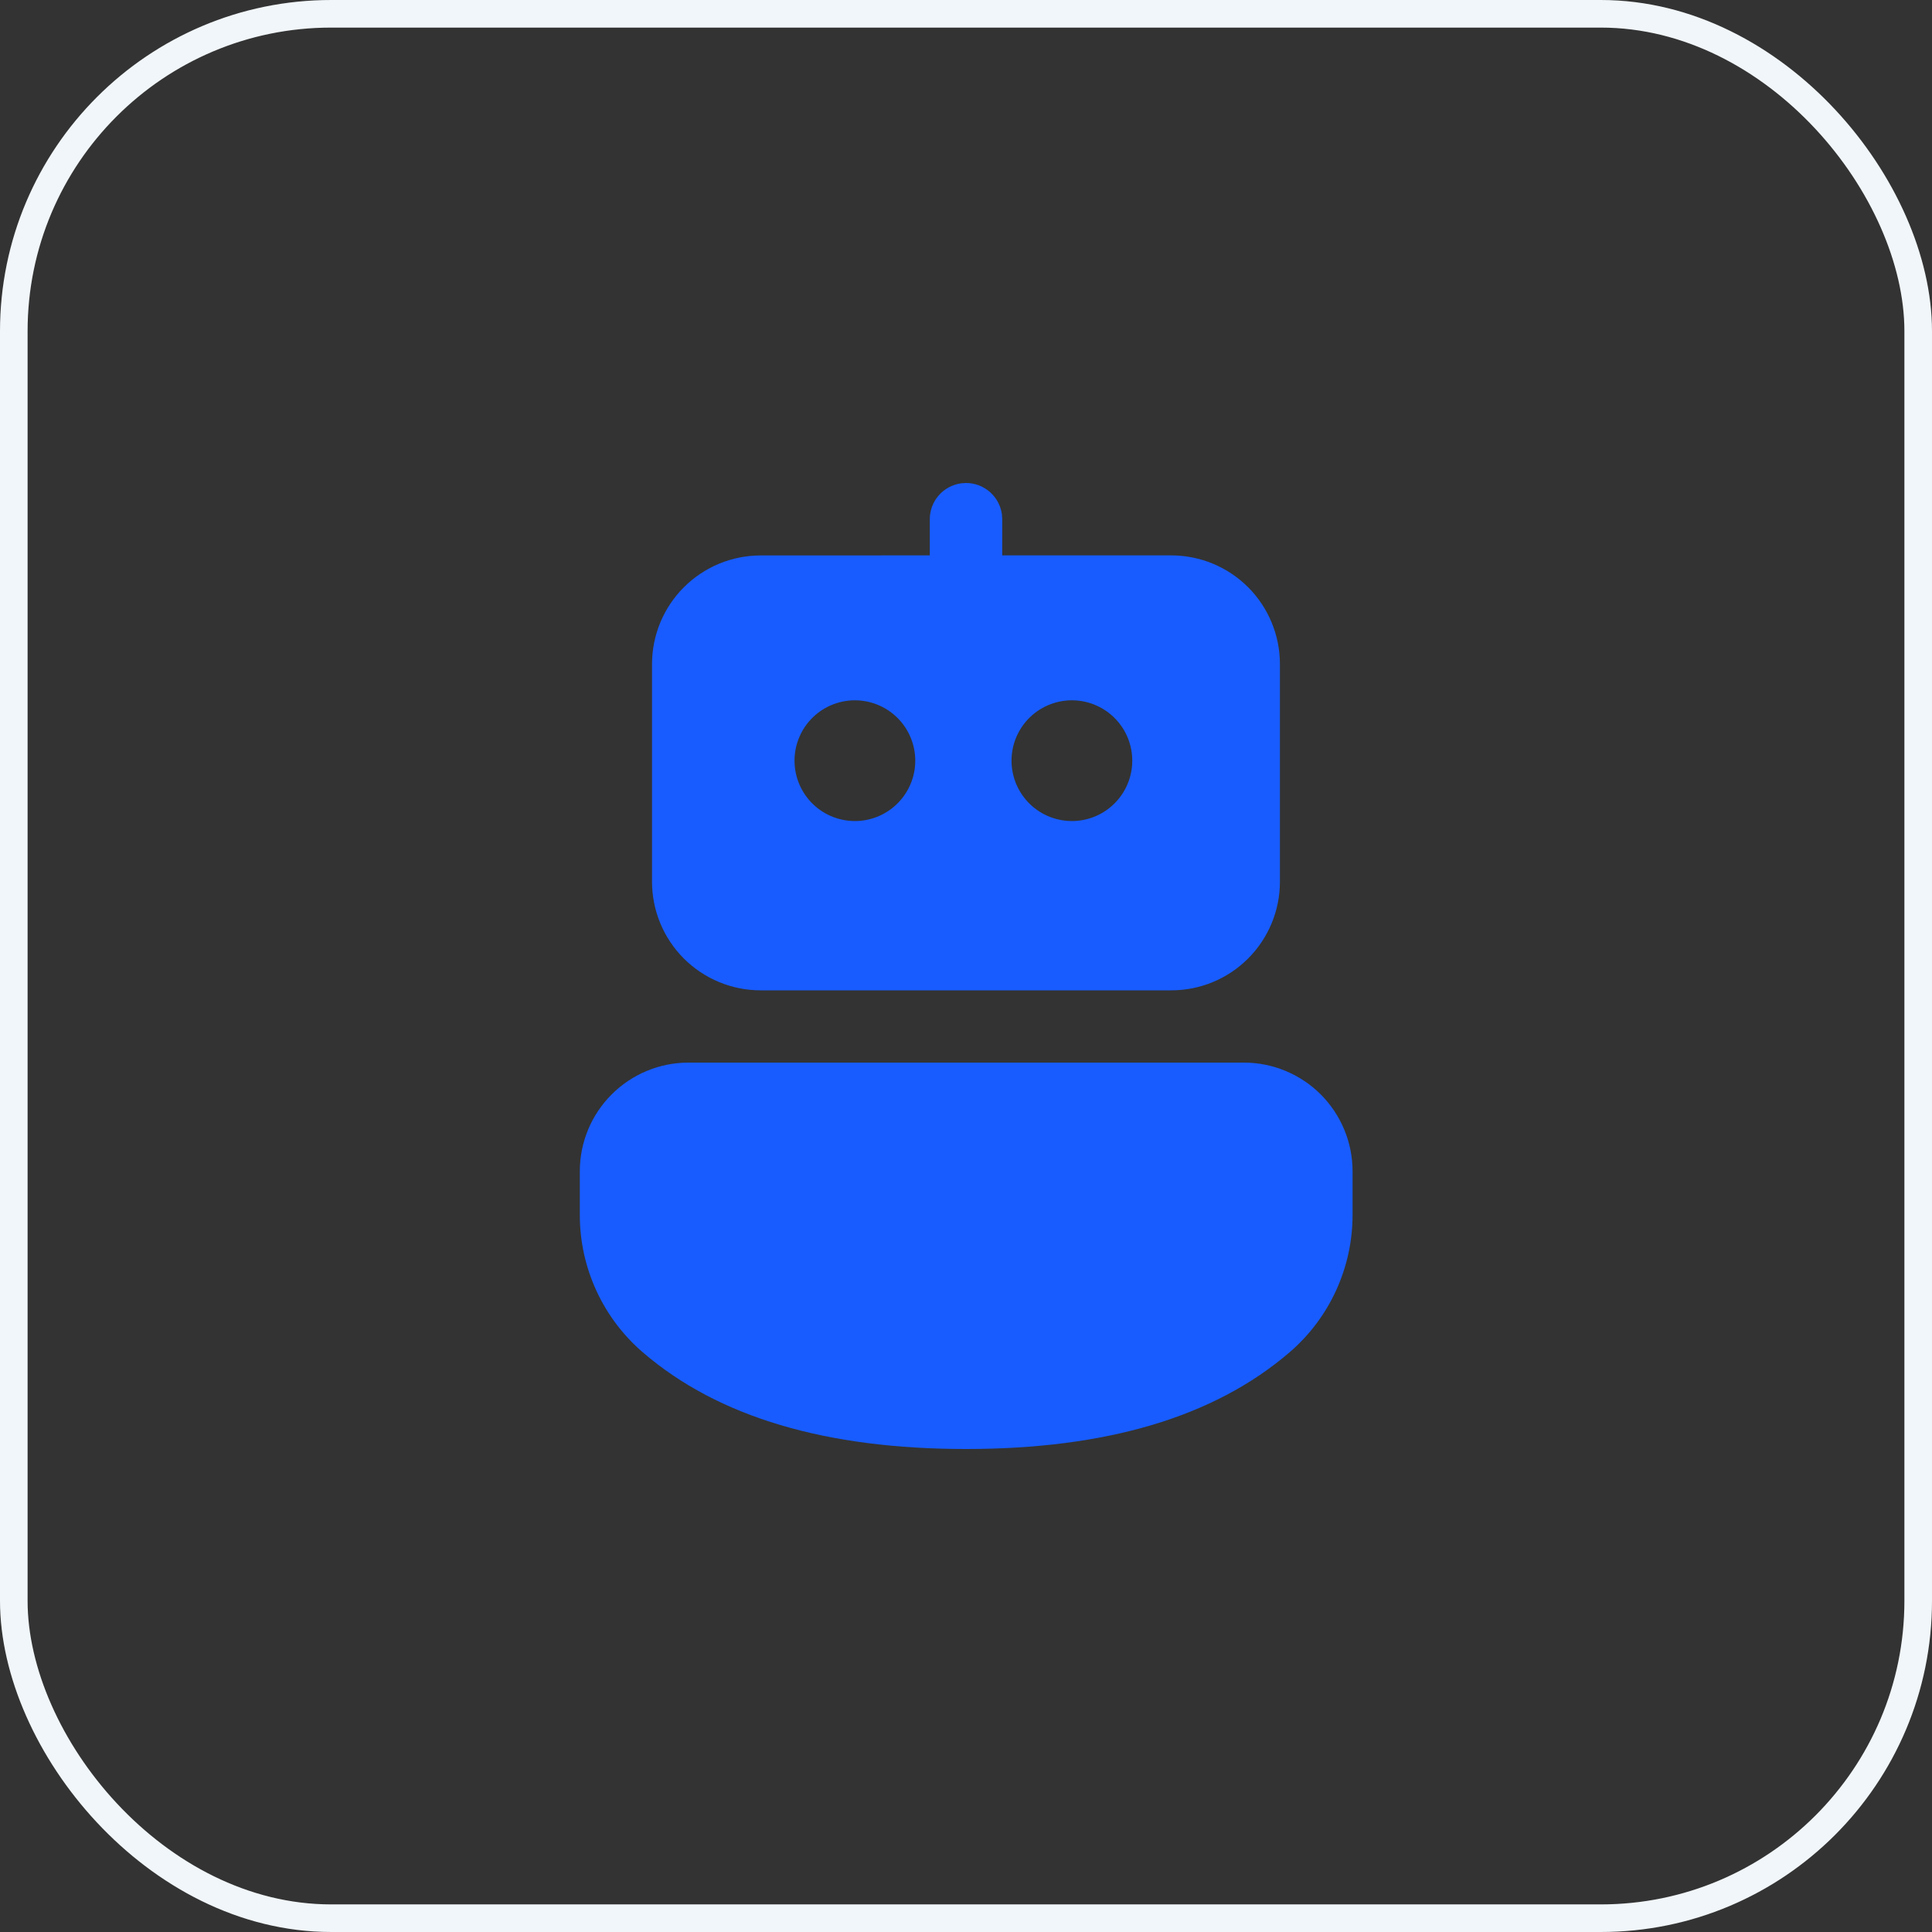 <svg width="70" height="70" viewBox="0 0 70 70" fill="none" xmlns="http://www.w3.org/2000/svg">
<rect x="0" y="0" width="70" height="70" fill="#333333" stroke="none"/>
<path d="M45.069 38.5C45.586 38.5 46.098 38.602 46.575 38.8C47.053 38.998 47.487 39.288 47.853 39.653C48.218 40.019 48.508 40.453 48.706 40.931C48.904 41.408 49.006 41.92 49.006 42.438V44.02C49.006 44.965 48.802 45.9 48.407 46.76C48.013 47.62 47.437 48.384 46.719 49C43.98 51.352 40.058 52.5 35.001 52.5C29.943 52.5 26.027 51.352 23.293 49C22.577 48.384 22.001 47.621 21.607 46.762C21.212 45.903 21.008 44.97 21.008 44.025V42.436C21.008 41.392 21.423 40.391 22.162 39.653C22.9 38.915 23.901 38.5 24.945 38.5H45.07H45.069ZM34.826 17.511L35.001 17.5C35.318 17.5 35.624 17.615 35.863 17.823C36.102 18.032 36.258 18.32 36.301 18.634L36.313 18.812L36.312 20.123H42.437C43.481 20.123 44.482 20.538 45.221 21.276C45.959 22.015 46.374 23.017 46.374 24.061V31.945C46.374 32.989 45.959 33.99 45.221 34.729C44.482 35.467 43.481 35.882 42.437 35.882H27.562C26.517 35.882 25.516 35.467 24.777 34.729C24.039 33.99 23.624 32.989 23.624 31.945V24.062C23.624 23.545 23.726 23.033 23.924 22.555C24.122 22.077 24.412 21.643 24.778 21.278C25.144 20.912 25.578 20.622 26.056 20.424C26.534 20.226 27.046 20.125 27.563 20.125L33.688 20.123V18.812C33.688 18.495 33.803 18.188 34.012 17.949C34.221 17.71 34.51 17.555 34.824 17.512L35.001 17.5L34.822 17.512L34.826 17.511ZM31.062 25.375C30.767 25.363 30.473 25.411 30.198 25.516C29.922 25.62 29.671 25.779 29.459 25.983C29.246 26.188 29.077 26.432 28.962 26.703C28.846 26.974 28.787 27.266 28.787 27.561C28.787 27.855 28.846 28.147 28.962 28.418C29.077 28.689 29.246 28.934 29.459 29.138C29.671 29.342 29.922 29.501 30.198 29.606C30.473 29.71 30.767 29.758 31.062 29.747C31.626 29.724 32.16 29.484 32.551 29.076C32.943 28.669 33.162 28.126 33.162 27.561C33.162 26.996 32.943 26.453 32.551 26.045C32.16 25.638 31.626 25.398 31.062 25.375ZM38.924 25.375C38.63 25.363 38.336 25.411 38.061 25.516C37.785 25.62 37.534 25.779 37.321 25.983C37.109 26.188 36.94 26.432 36.824 26.703C36.709 26.974 36.649 27.266 36.649 27.561C36.649 27.855 36.709 28.147 36.824 28.418C36.94 28.689 37.109 28.934 37.321 29.138C37.534 29.342 37.785 29.501 38.061 29.606C38.336 29.71 38.63 29.758 38.924 29.747C39.489 29.724 40.023 29.484 40.414 29.076C40.806 28.669 41.024 28.126 41.024 27.561C41.024 26.996 40.806 26.453 40.414 26.045C40.023 25.638 39.489 25.398 38.924 25.375Z" fill="#185CFF"/>
<rect x="0.5" y="0.5" width="69" height="69" rx="11.5" stroke="#F1F6FA"/>
</svg>
